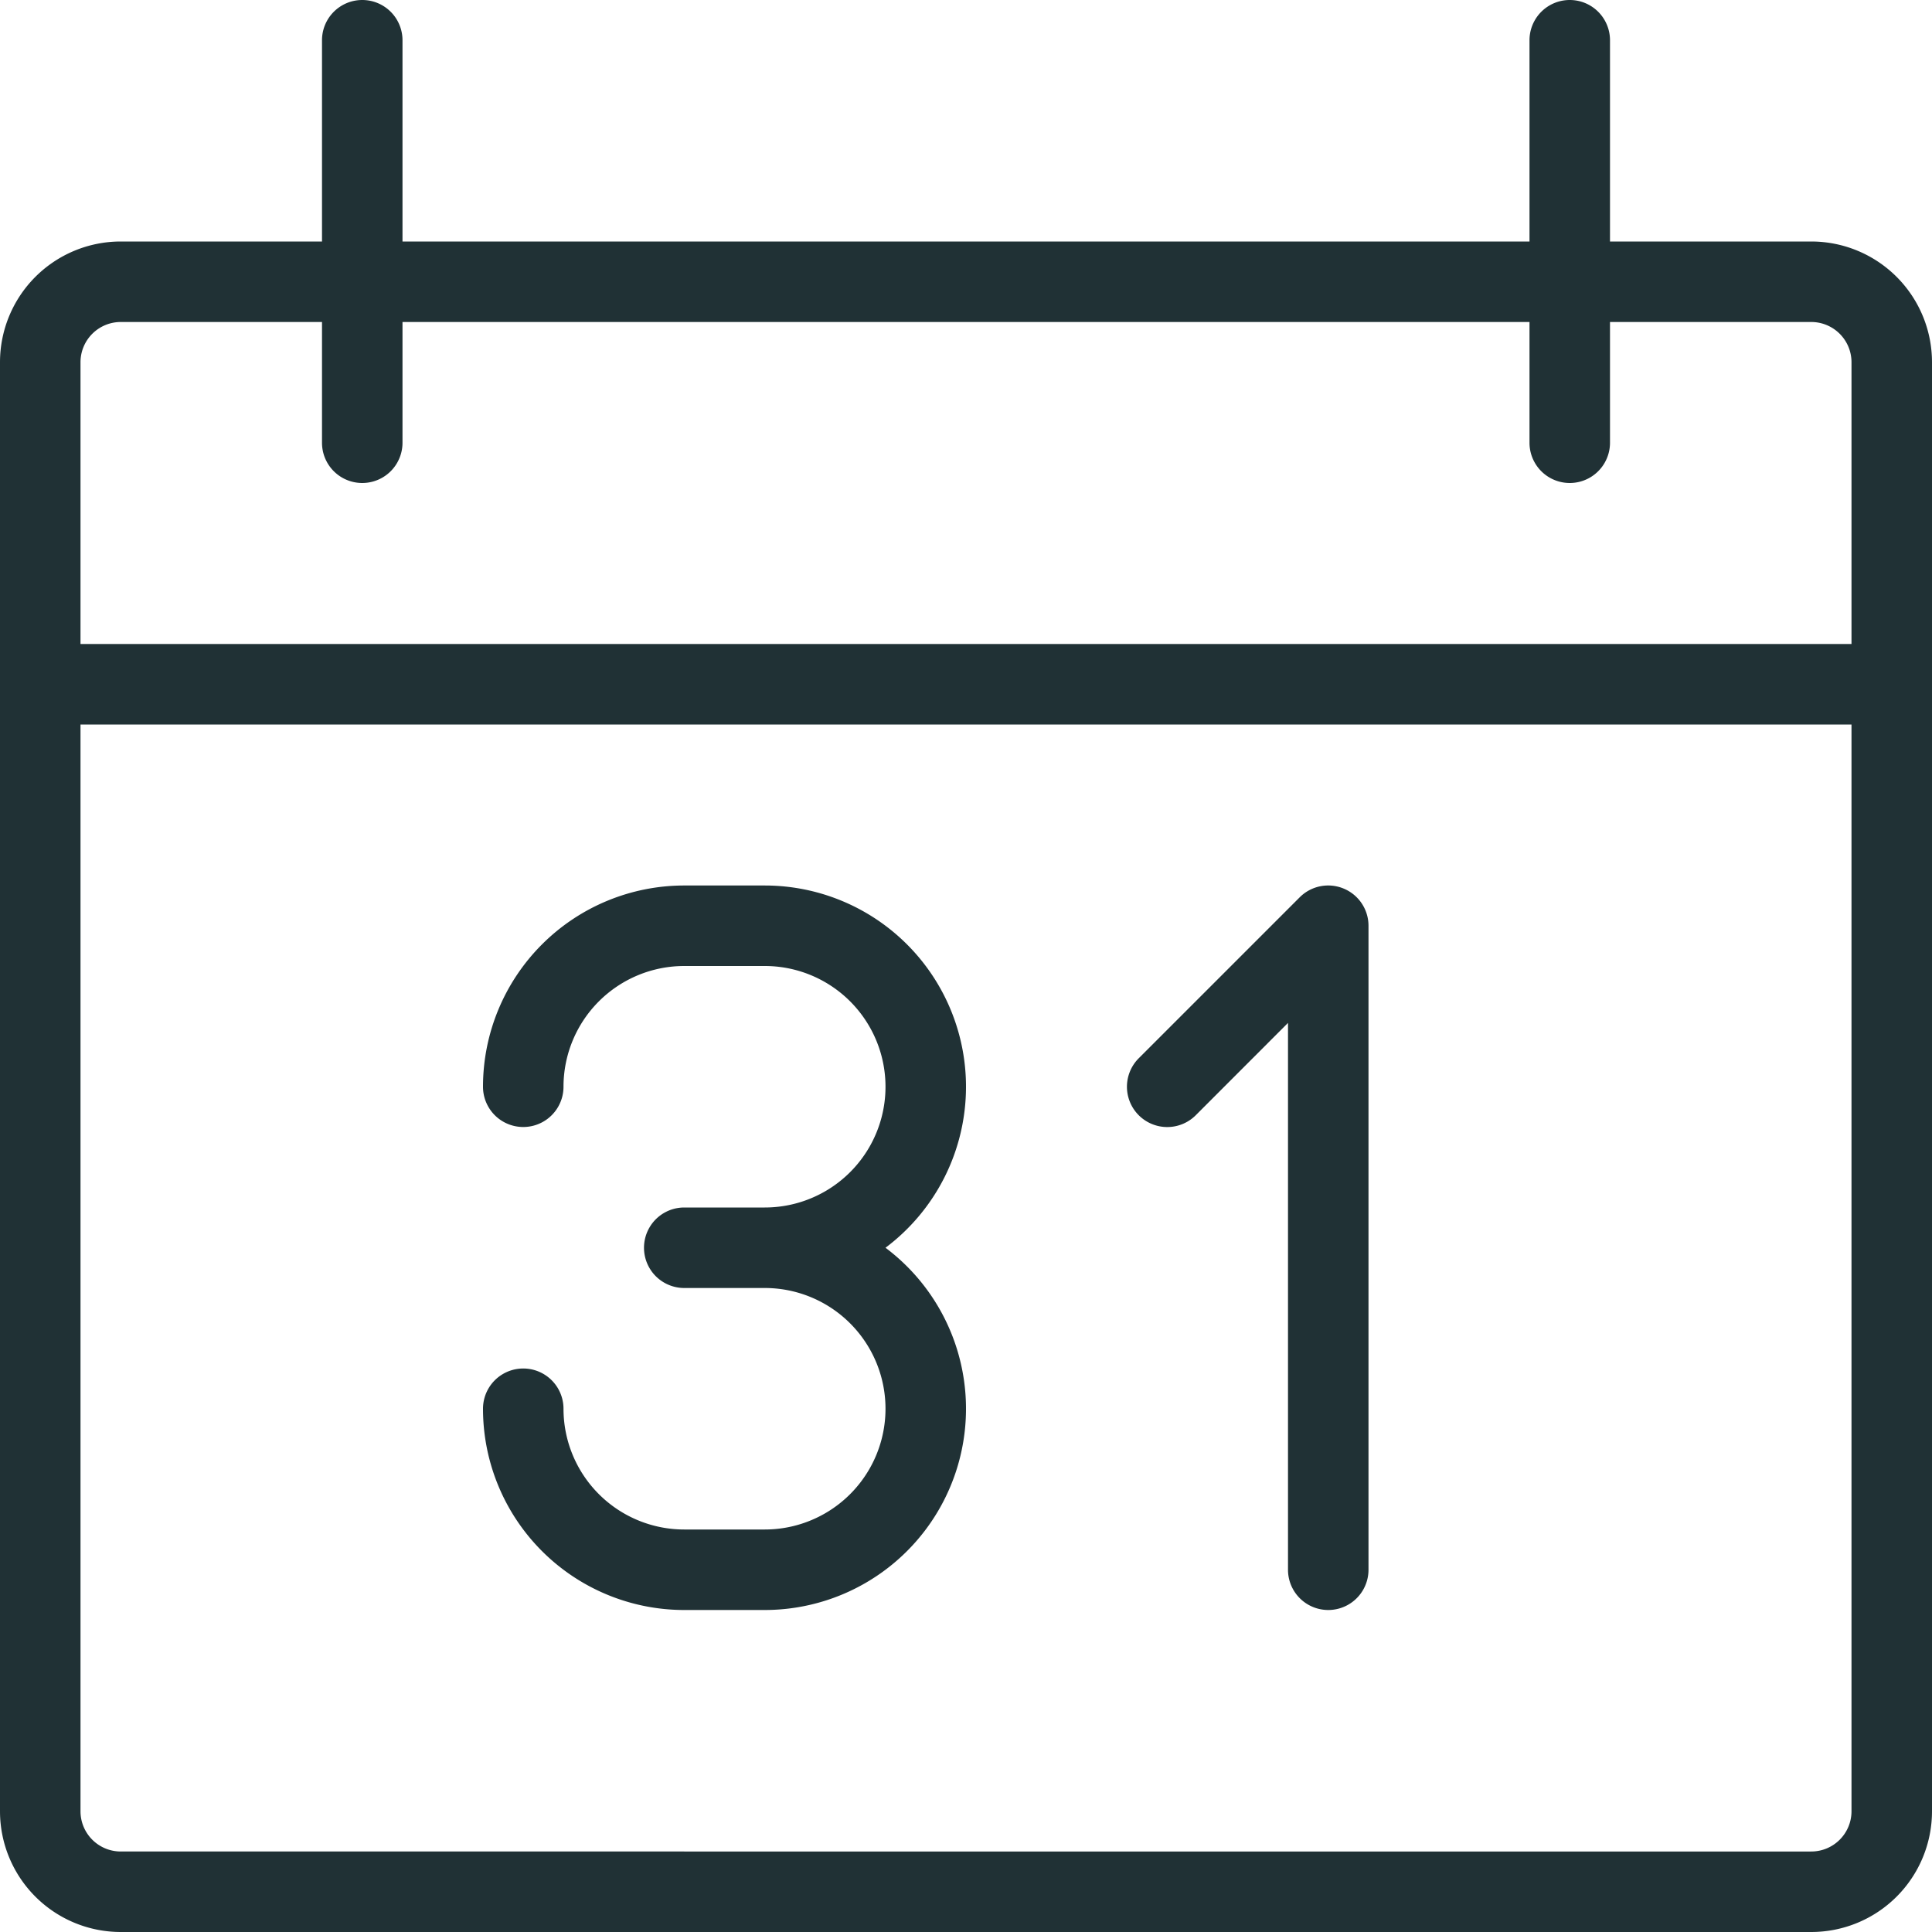 <svg xmlns="http://www.w3.org/2000/svg" width="24" height="24" viewBox="0 0 24 24">
  <g id="Icon_Termin" data-name="Icon Termin" transform="translate(12 12)">
    <g id="Gruppe_126" data-name="Gruppe 126" transform="translate(-12 -12)">
      <path id="Pfad_464" data-name="Pfad 464" d="M12,13.5A2.5,2.5,0,0,0,9.5,11h-1A2.5,2.5,0,0,0,6,13.5a.5.5,0,0,0,1,0A1.5,1.5,0,0,1,8.5,12h1a1.5,1.5,0,0,1,0,3h-1a.5.5,0,0,0,0,1h1a1.5,1.5,0,0,1,0,3h-1A1.5,1.5,0,0,1,7,17.5a.5.5,0,0,0-1,0A2.5,2.5,0,0,0,8.5,20h1A2.5,2.5,0,0,0,11,15.5,2.5,2.5,0,0,0,12,13.5Z" fill="#203135"/>
      <path id="Pfad_465" data-name="Pfad 465" d="M22.5,3H20V.5a.5.5,0,0,0-1,0V3H5V.5a.5.5,0,0,0-1,0V3H1.5A1.5,1.5,0,0,0,0,4.5v18A1.5,1.5,0,0,0,1.5,24h21A1.5,1.5,0,0,0,24,22.5V4.5A1.5,1.5,0,0,0,22.5,3ZM1.5,4H4V5.5a.5.5,0,0,0,1,0V4H19V5.5a.5.5,0,0,0,1,0V4h2.5a.5.5,0,0,1,.5.5V8H1V4.5A.5.5,0,0,1,1.5,4Zm21,19H1.5a.5.5,0,0,1-.5-.5V9H23V22.5A.5.5,0,0,1,22.5,23Z" fill="#203135"/>
      <path id="Pfad_466" data-name="Pfad 466" d="M16.691,11.038a.5.5,0,0,0-.545.108l-2,2a.5.5,0,0,0,.708.708L16,12.707V19.5a.5.5,0,0,0,1,0v-8A.5.5,0,0,0,16.691,11.038Z" fill="#203135"/>
    </g>
  </g>
</svg>
